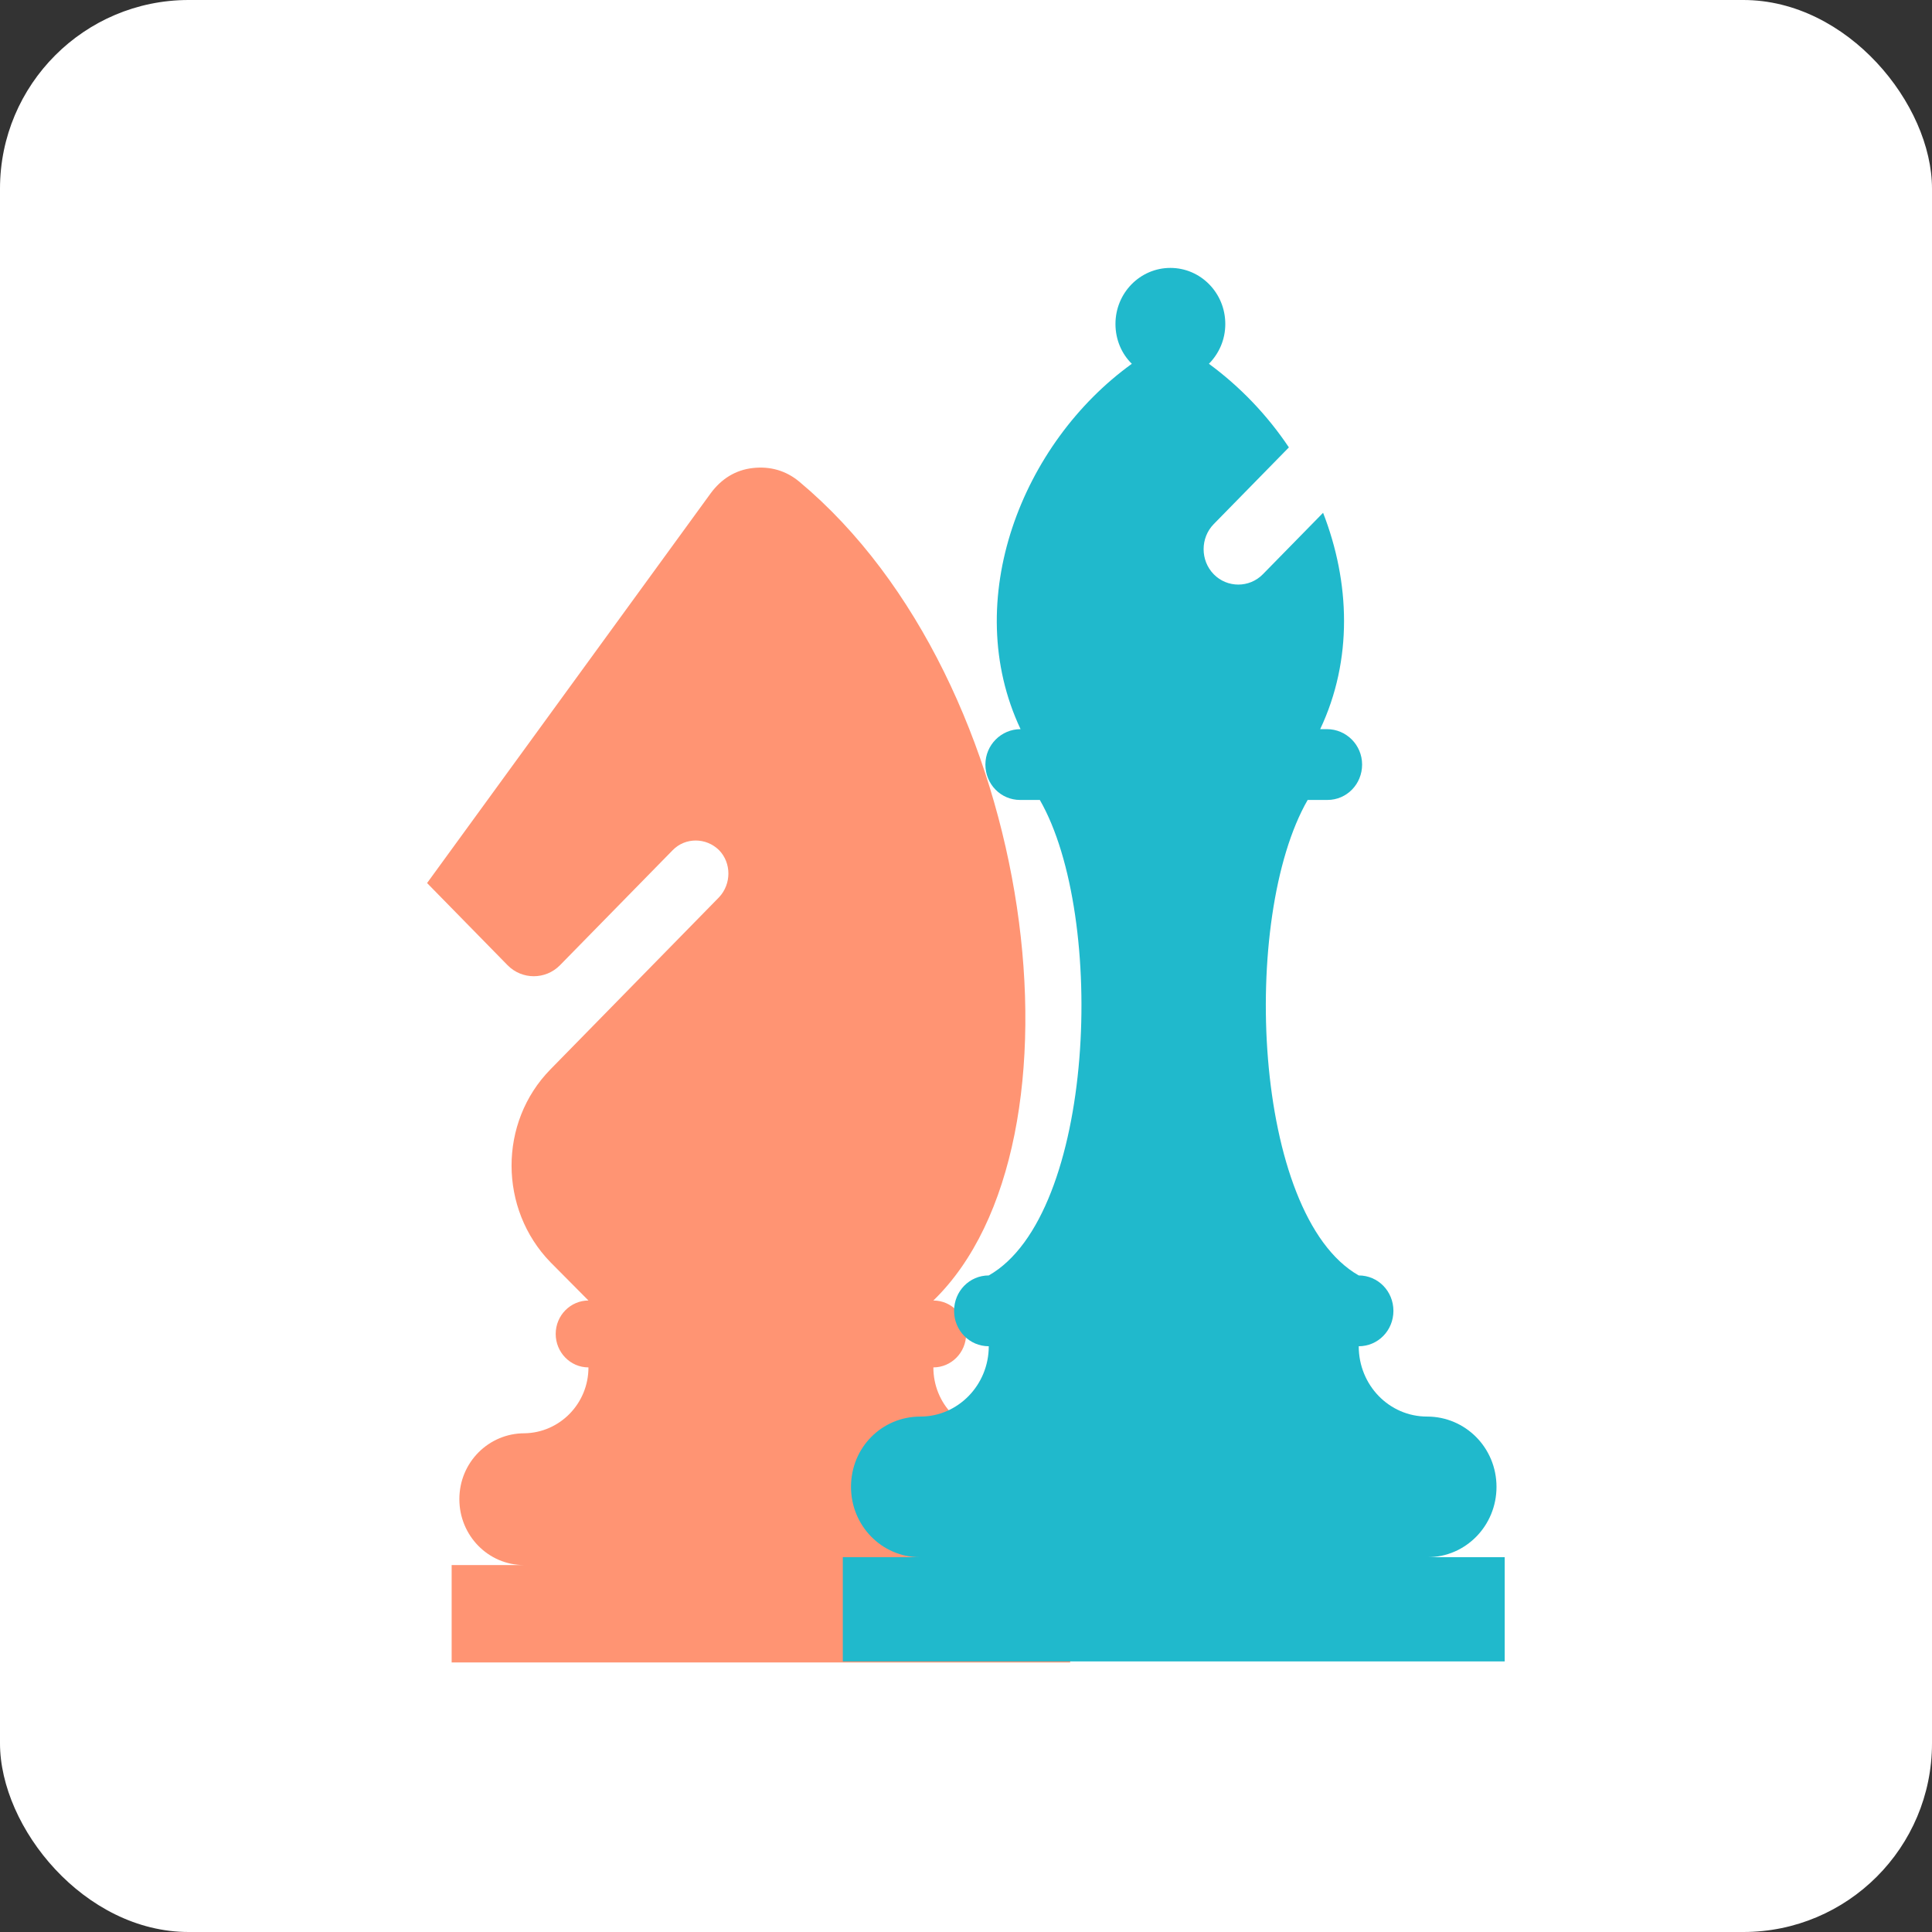 <svg width="512" height="512" viewBox="0 0 512 512" fill="none" xmlns="http://www.w3.org/2000/svg">
<rect x="0" y="0" width="512" height="512" fill="#333333" stroke="none"/>
<rect width="512" height="512" rx="50" fill="white"/>
<path fill-rule="evenodd" clip-rule="evenodd" d="M155.947 344.65C151.224 344.65 147.266 348.56 147.266 353.513C147.266 358.334 151.096 362.374 155.947 362.374C155.947 372.015 148.287 379.704 138.968 379.835C129.521 379.835 121.734 387.523 121.734 397.297C121.734 406.939 129.393 414.758 138.84 414.758H119.691V440.559H283.609V414.758H264.46C273.907 414.758 281.566 406.939 281.566 397.297C281.566 387.523 273.907 379.835 264.332 379.835C254.885 379.835 247.353 372.015 247.353 362.374C252.077 362.374 256.034 358.464 256.034 353.513C256.034 348.69 252.204 344.65 247.353 344.65C290.375 302.951 275.183 180.591 211.863 127.685C208.289 124.688 204.076 123.515 199.48 124.036C194.884 124.557 191.182 126.903 188.373 130.682L113.18 234.018L134.5 255.78C138.33 259.689 144.585 259.689 148.415 255.78L178.288 225.287C181.607 221.899 187.097 221.899 190.543 225.287C193.863 228.675 193.863 234.279 190.543 237.797C175.607 253.043 160.798 268.159 145.862 283.405C132.074 297.478 132.202 320.414 145.862 334.487L155.947 344.65Z" fill="#FF9473"/>
<path fill-rule="evenodd" clip-rule="evenodd" d="M349.864 193.231C358.547 174.857 357.78 154.268 350.632 135.894L334.673 152.183C331.099 155.832 325.227 155.832 321.652 152.183C318.078 148.534 318.078 142.54 321.652 138.892L341.568 118.563C335.823 109.963 328.546 102.405 320.376 96.41C323.056 93.674 324.716 90.025 324.716 85.855C324.716 77.646 318.205 71 310.162 71C302.12 71 295.609 77.646 295.609 85.855C295.609 90.025 297.269 93.804 299.95 96.41C270.843 117.39 254.374 159.09 270.46 193.231C265.353 193.231 261.14 197.401 261.14 202.613C261.14 207.826 265.226 211.995 270.332 211.995H275.566C293.311 242.879 290.247 321.978 262.034 338.005C256.928 338.005 252.843 342.176 252.843 347.388C252.843 352.6 256.928 356.77 262.034 356.77C262.034 367.064 253.864 375.405 243.906 375.405C233.693 375.405 225.523 383.614 225.523 394.038C225.523 404.334 233.693 412.673 243.778 412.673H223.353V440.299H311.056H398.76V412.673H378.333C388.42 412.673 396.589 404.334 396.589 394.038C396.589 383.614 388.291 375.405 378.207 375.405C368.12 375.405 360.078 367.064 360.078 356.77C365.184 356.77 369.27 352.6 369.27 347.388C369.27 342.176 365.184 338.005 360.078 338.005C331.864 321.978 328.673 243.009 346.546 211.995H351.779C356.886 211.995 360.972 207.826 360.972 202.613C360.972 197.401 356.759 193.231 351.653 193.231H349.864Z" fill="#20B9CC"/>
</svg>
